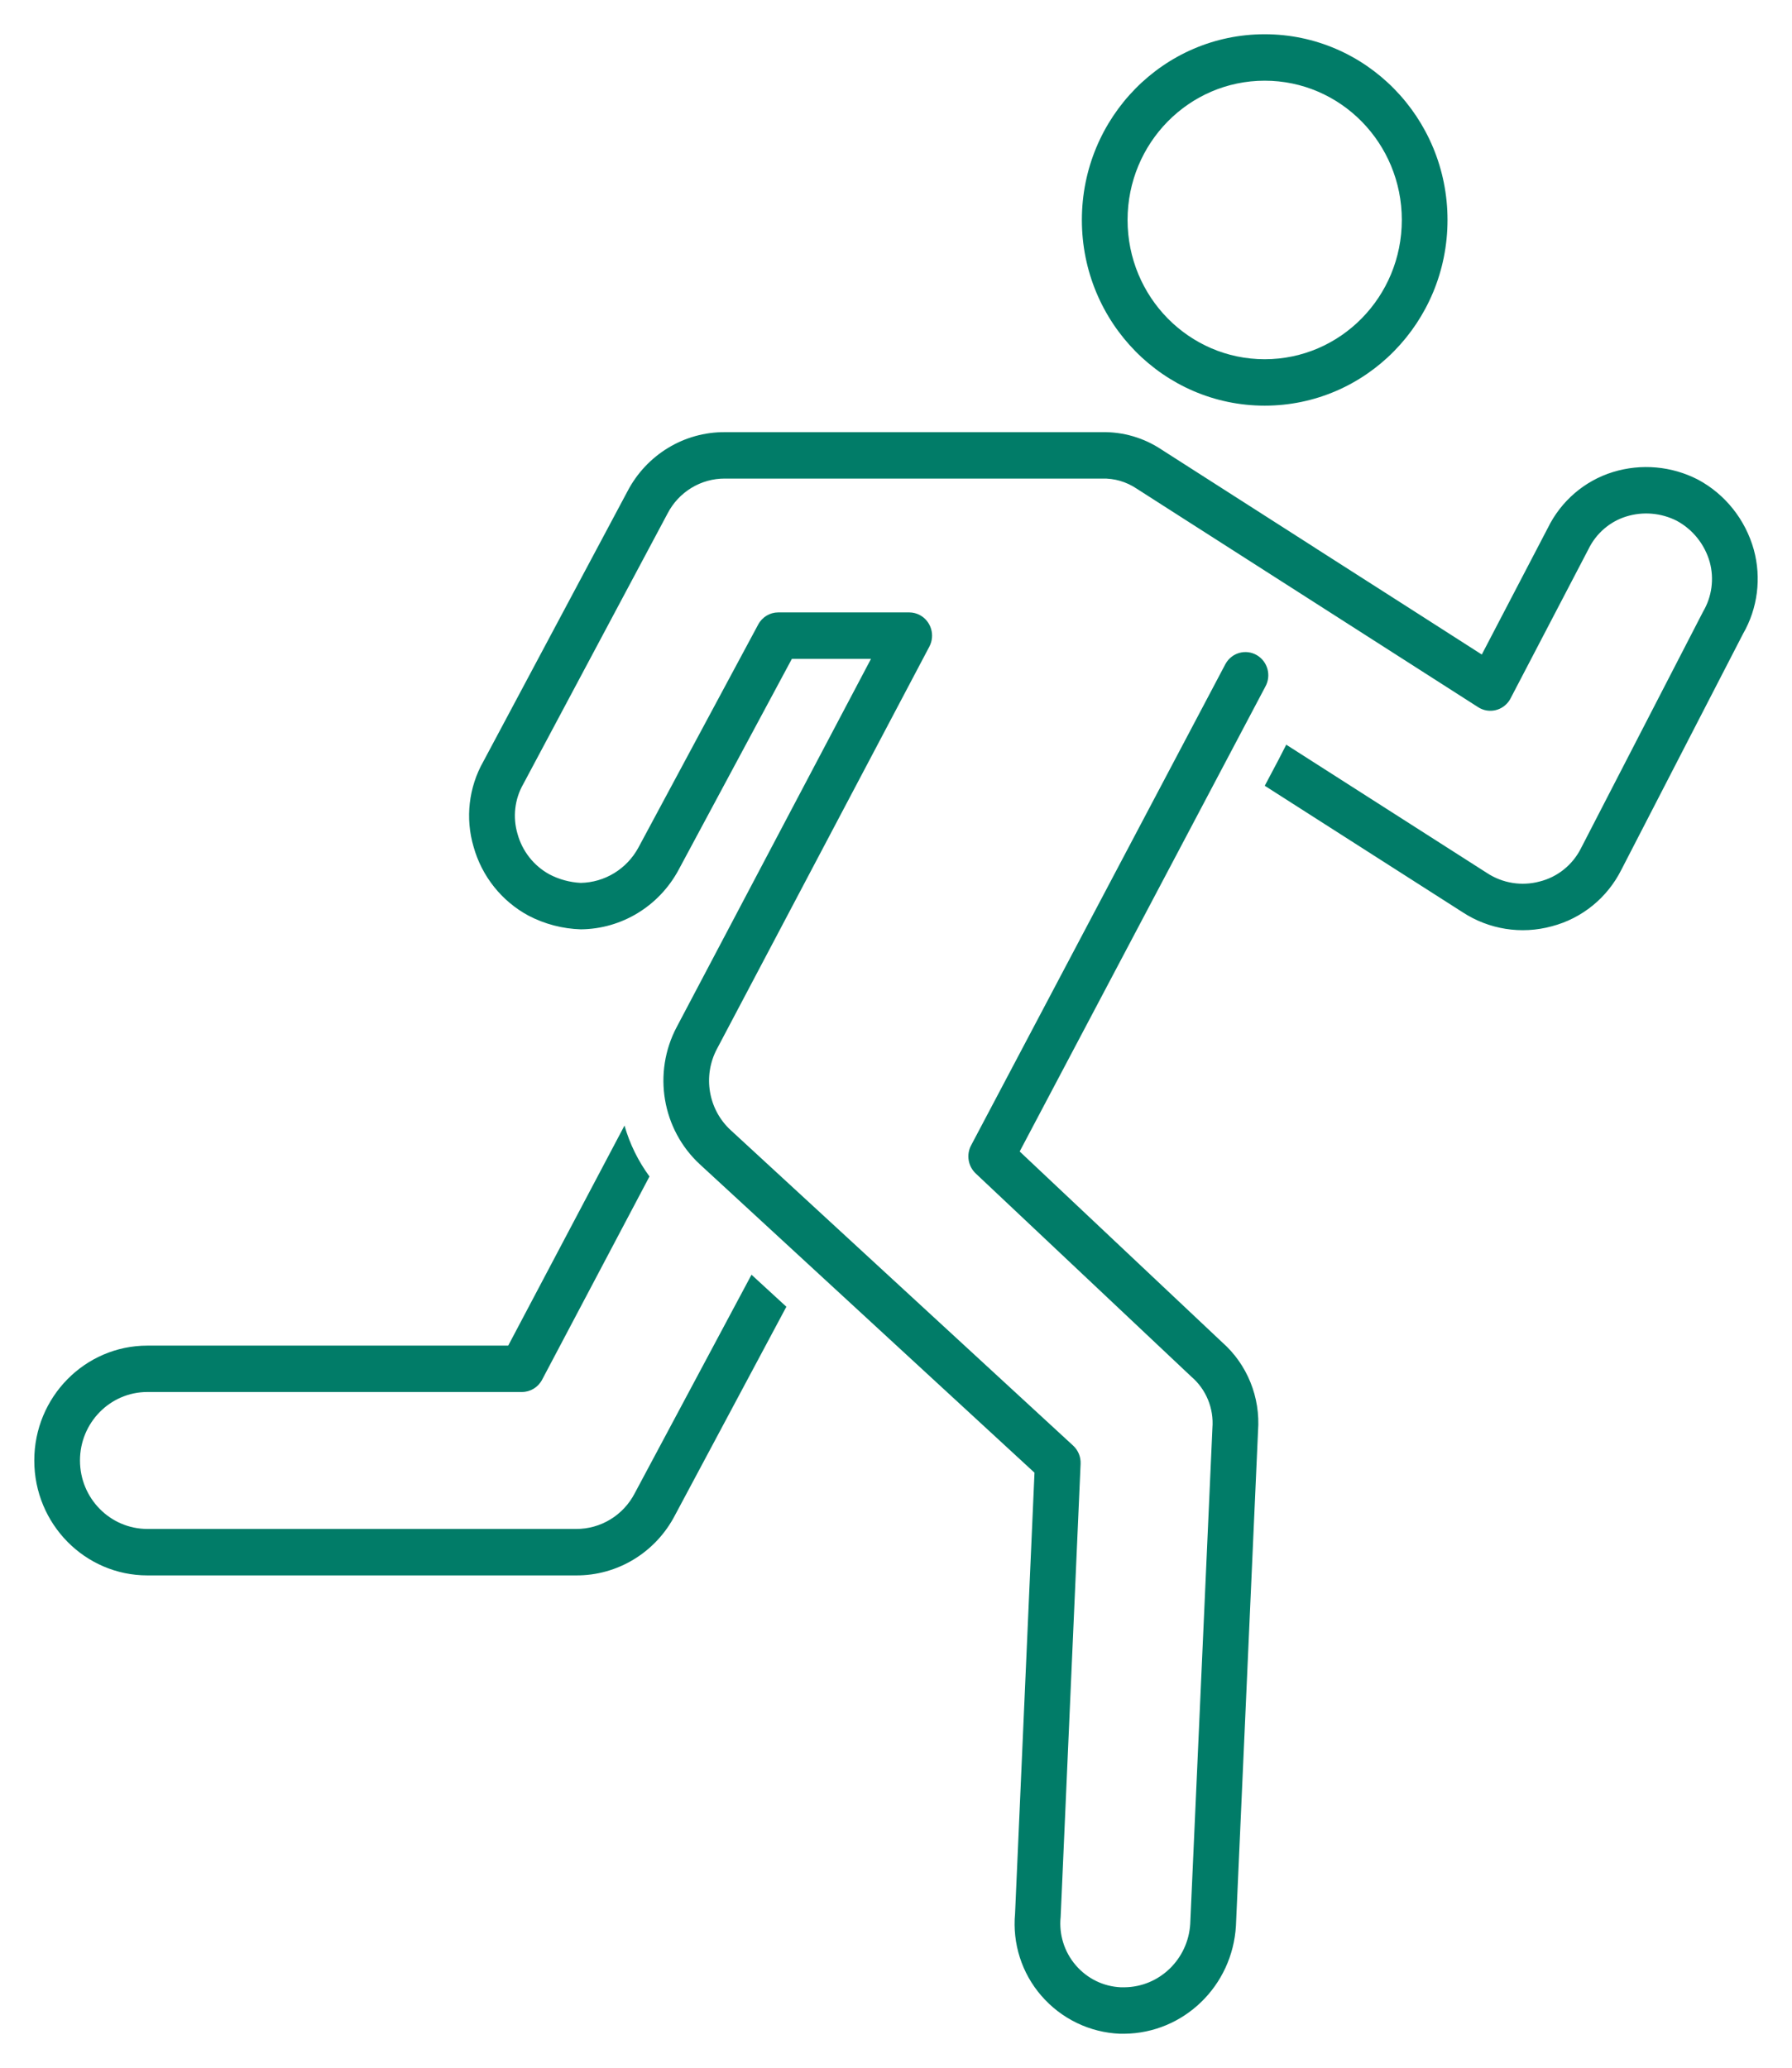 <?xml version="1.0" encoding="UTF-8"?> <svg xmlns="http://www.w3.org/2000/svg" viewBox="1973.863 2469.838 52.274 60.325" width="52.274" height="60.325"><path fill="#017c68" stroke="none" fill-opacity="1" stroke-width="1" stroke-opacity="1" color="rgb(51, 51, 51)" fill-rule="nonzero" id="tSvg12fb2f53748" d="M 2010.755 2481.671 C 2013.701 2481.671 2016.088 2479.246 2016.088 2476.254 C 2016.088 2473.263 2013.701 2470.837 2010.755 2470.837 C 2007.809 2470.837 2005.422 2473.263 2005.422 2476.254C 2005.422 2479.246 2007.809 2481.671 2010.755 2481.671Z M 2010.755 2472.192 C 2012.964 2472.192 2014.755 2474.01 2014.755 2476.254 C 2014.755 2478.498 2012.964 2480.317 2010.755 2480.317 C 2008.546 2480.317 2006.755 2478.498 2006.755 2476.254C 2006.756 2474.011 2008.546 2472.192 2010.755 2472.192Z"></path><path fill="#017c68" stroke="none" fill-opacity="1" stroke-width="1" stroke-opacity="1" color="rgb(51, 51, 51)" fill-rule="nonzero" id="tSvg8cc7b00b10" d="M 1992.382 2513.391 C 1992.049 2514.039 1991.386 2514.443 1990.666 2514.438 C 1986.499 2514.438 1982.331 2514.438 1978.163 2514.438 C 1977.077 2514.438 1976.196 2513.544 1976.196 2512.441 C 1976.196 2511.338 1977.077 2510.443 1978.163 2510.443 C 1981.805 2510.443 1985.447 2510.443 1989.088 2510.443 C 1989.334 2510.443 1989.56 2510.306 1989.676 2510.086 C 1990.72 2508.11 1991.765 2506.133 1992.809 2504.156 C 1992.48 2503.709 1992.233 2503.206 1992.08 2502.671 C 1990.949 2504.811 1989.819 2506.95 1988.688 2509.09 C 1985.18 2509.09 1981.672 2509.09 1978.163 2509.09 C 1976.341 2509.09 1974.863 2510.59 1974.863 2512.441 C 1974.863 2514.292 1976.341 2515.793 1978.163 2515.793 C 1982.331 2515.793 1986.499 2515.793 1990.666 2515.793 C 1991.878 2515.801 1992.993 2515.122 1993.556 2514.032 C 1994.638 2512.007 1995.72 2509.981 1996.802 2507.956 C 1996.463 2507.644 1996.124 2507.333 1995.785 2507.022C 1994.651 2509.145 1993.517 2511.268 1992.382 2513.391Z"></path><path fill="#017c68" stroke="none" fill-opacity="1" stroke-width="1" stroke-opacity="1" color="rgb(51, 51, 51)" fill-rule="nonzero" id="tSvg468f229c77" d="M 2025.022 2485.869 C 2024.776 2484.993 2024.189 2484.256 2023.397 2483.83 C 2022.628 2483.433 2021.738 2483.354 2020.912 2483.608 C 2020.086 2483.863 2019.4 2484.452 2019.015 2485.237 C 2018.373 2486.468 2017.731 2487.7 2017.088 2488.931 C 2016.425 2488.507 2015.762 2488.082 2015.099 2487.657 C 2014.141 2487.044 2013.183 2486.432 2012.224 2485.819 C 2012.222 2485.817 2012.22 2485.816 2012.218 2485.814 C 2011.16 2485.137 2010.102 2484.46 2009.044 2483.783 C 2008.61 2483.506 2008.176 2483.228 2007.742 2482.95 C 2007.229 2482.609 2006.627 2482.433 2006.014 2482.444 C 2002.347 2482.444 1998.68 2482.444 1995.014 2482.444 C 1993.818 2482.435 1992.718 2483.105 1992.162 2484.179 C 1990.762 2486.803 1989.362 2489.428 1987.962 2492.052 C 1987.535 2492.806 1987.432 2493.706 1987.678 2494.54 C 1987.92 2495.402 1988.498 2496.126 1989.278 2496.547 C 1989.751 2496.794 1990.273 2496.931 1990.806 2496.947 C 1991.995 2496.937 1993.086 2496.274 1993.657 2495.214 C 1994.759 2493.162 1995.861 2491.11 1996.962 2489.058 C 1997.732 2489.058 1998.501 2489.058 1999.27 2489.058 C 1997.381 2492.637 1995.493 2496.216 1993.604 2499.795 C 1992.895 2501.133 1993.176 2502.788 1994.284 2503.807 C 1997.536 2506.804 2000.788 2509.8 2004.04 2512.797 C 2003.851 2517.085 2003.662 2521.373 2003.473 2525.661 C 2003.393 2526.531 2003.669 2527.396 2004.238 2528.052 C 2004.82 2528.726 2005.65 2529.127 2006.532 2529.163 C 2006.575 2529.163 2006.618 2529.163 2006.661 2529.163 C 2008.391 2529.146 2009.813 2527.772 2009.916 2526.017 C 2010.131 2521.205 2010.346 2516.392 2010.561 2511.579 C 2010.634 2510.595 2010.244 2509.634 2009.51 2508.989 C 2007.543 2507.135 2005.575 2505.281 2003.608 2503.427 C 2005.996 2498.91 2008.383 2494.392 2010.77 2489.875 C 2010.955 2489.551 2010.846 2489.137 2010.527 2488.95 C 2010.208 2488.763 2009.801 2488.873 2009.616 2489.197 C 2009.609 2489.209 2009.603 2489.222 2009.596 2489.234 C 2007.128 2493.906 2004.659 2498.578 2002.19 2503.25 C 2002.047 2503.521 2002.102 2503.857 2002.324 2504.067 C 2004.42 2506.042 2006.516 2508.018 2008.612 2509.993 C 2009.045 2510.362 2009.276 2510.921 2009.23 2511.494 C 2009.015 2516.315 2008.799 2521.136 2008.583 2525.957 C 2008.521 2526.991 2007.681 2527.8 2006.661 2527.808 C 2006.628 2527.808 2006.595 2527.808 2006.562 2527.808 C 2006.053 2527.787 2005.576 2527.554 2005.242 2527.163 C 2004.909 2526.776 2004.75 2526.265 2004.803 2525.754 C 2004.997 2521.349 2005.191 2516.944 2005.385 2512.539 C 2005.394 2512.337 2005.314 2512.142 2005.167 2512.007 C 2001.837 2508.94 1998.507 2505.872 1995.177 2502.804 C 1994.523 2502.202 1994.358 2501.224 1994.777 2500.435 C 1996.842 2496.523 1998.908 2492.611 2000.973 2488.7 C 2001.147 2488.37 2001.025 2487.96 2000.701 2487.783 C 2000.604 2487.73 2000.496 2487.702 2000.386 2487.702 C 1999.112 2487.702 1997.839 2487.702 1996.565 2487.702 C 1996.321 2487.702 1996.096 2487.838 1995.98 2488.056 C 1994.814 2490.226 1993.649 2492.397 1992.483 2494.567 C 1992.144 2495.189 1991.504 2495.579 1990.804 2495.592 C 1990.484 2495.576 1990.17 2495.491 1989.886 2495.341 C 1989.433 2495.092 1989.099 2494.667 1988.96 2494.164 C 1988.815 2493.677 1988.875 2493.152 1989.126 2492.712 C 1990.528 2490.082 1991.931 2487.451 1993.334 2484.821 C 1993.66 2484.188 1994.308 2483.793 1995.012 2483.798 C 1998.678 2483.798 2002.345 2483.798 2006.012 2483.798 C 2006.368 2483.788 2006.718 2483.89 2007.016 2484.089 C 2007.351 2484.303 2007.685 2484.517 2008.02 2484.732 C 2009.527 2485.696 2011.034 2486.66 2012.54 2487.624 C 2014.021 2488.572 2015.502 2489.519 2016.982 2490.467 C 2017.294 2490.667 2017.705 2490.572 2017.902 2490.256 C 2017.911 2490.241 2017.919 2490.227 2017.927 2490.211 C 2018.684 2488.76 2019.442 2487.309 2020.199 2485.858 C 2020.422 2485.399 2020.821 2485.053 2021.303 2484.904 C 2021.792 2484.753 2022.319 2484.798 2022.776 2485.03 C 2023.244 2485.283 2023.592 2485.718 2023.738 2486.236 C 2023.87 2486.722 2023.8 2487.243 2023.545 2487.676 C 2022.356 2489.979 2021.168 2492.283 2019.979 2494.587 C 2019.735 2495.069 2019.297 2495.421 2018.779 2495.551 C 2018.254 2495.693 2017.694 2495.603 2017.238 2495.303 C 2015.287 2494.056 2013.335 2492.808 2011.384 2491.561 C 2011.305 2491.714 2011.227 2491.867 2011.148 2492.02 C 2011.017 2492.266 2010.887 2492.513 2010.757 2492.759 C 2012.676 2493.986 2014.595 2495.213 2016.514 2496.439 C 2017.287 2496.95 2018.239 2497.103 2019.13 2496.858 C 2020.01 2496.629 2020.751 2496.026 2021.162 2495.204 C 2022.345 2492.911 2023.527 2490.618 2024.709 2488.326C 2025.137 2487.584 2025.249 2486.697 2025.022 2485.869Z"></path><defs> </defs></svg> 